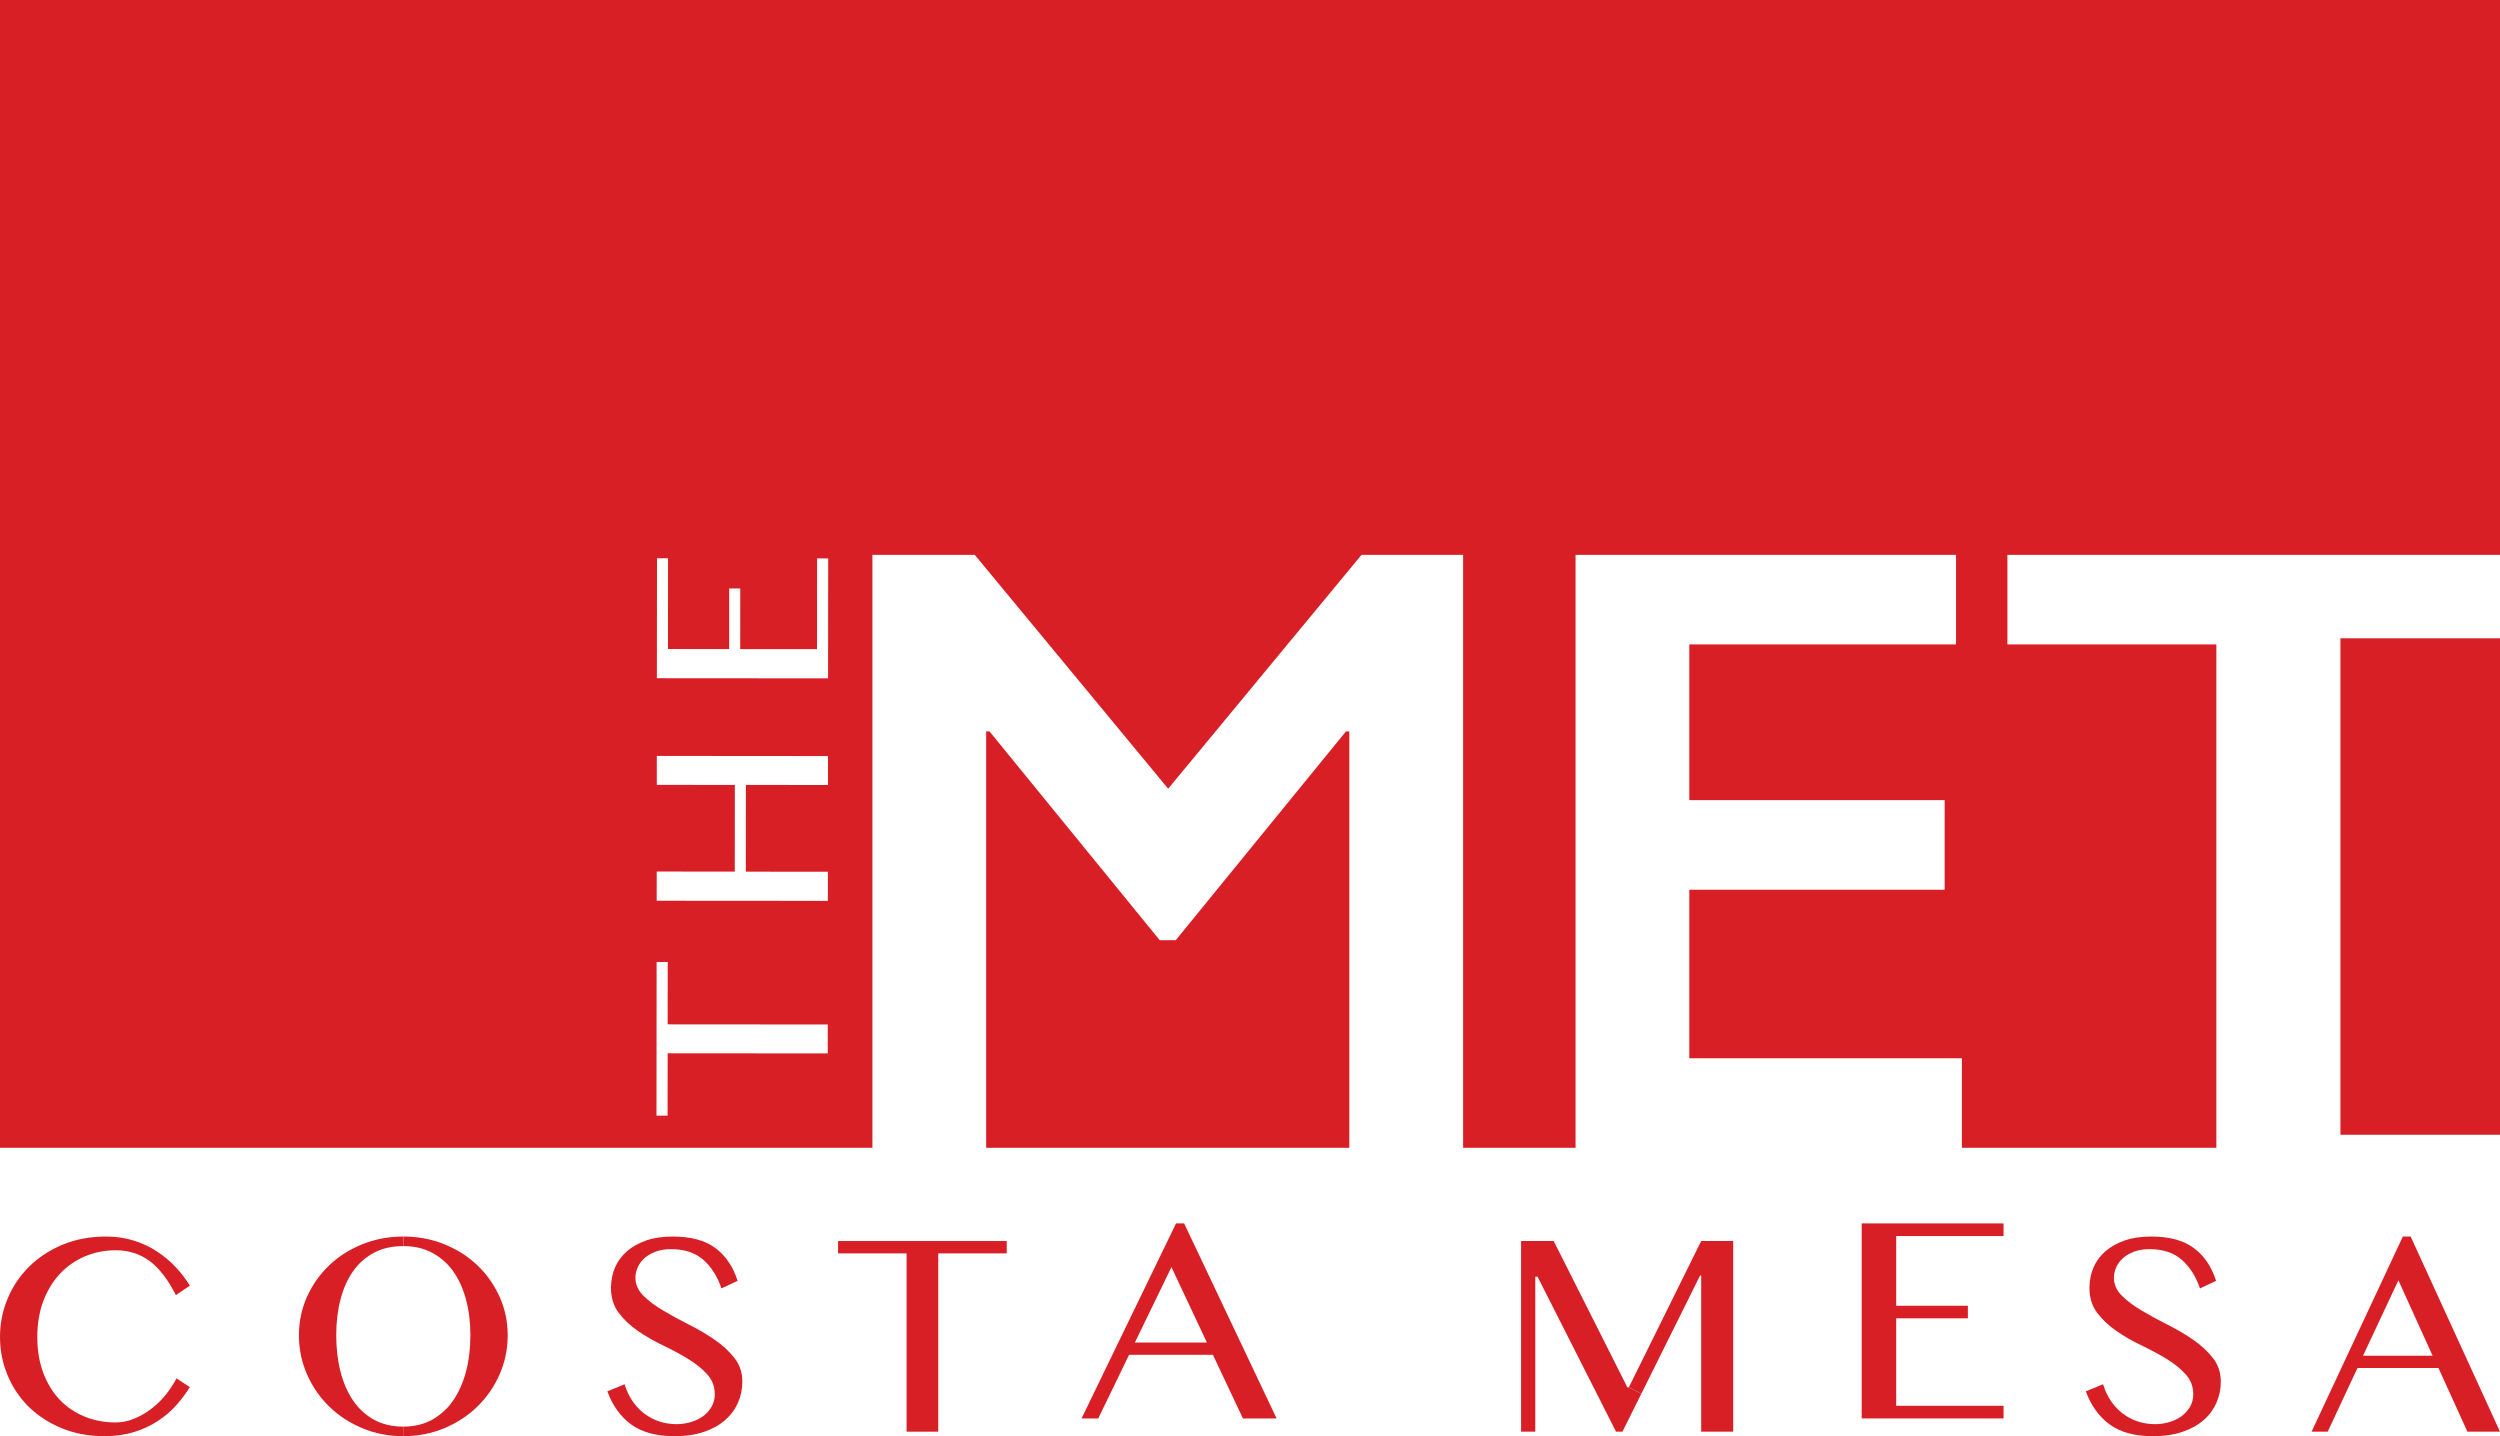 <?xml version="1.0" encoding="UTF-8"?> <svg xmlns="http://www.w3.org/2000/svg" xmlns:xlink="http://www.w3.org/1999/xlink" width="141px" height="81px" viewBox="0 0 141 81" version="1.1"><title>Group 27</title><g id="Lander" stroke="none" stroke-width="1" fill="none" fill-rule="evenodd"><g id="Blue-Hive-App-Lander_Desktop" transform="translate(-54, -29)" fill="#D91F26"><g id="Group-27" transform="translate(54, 29)"><polygon id="Fill-1" points="132 64 141 64 141 36 132 36"></polygon><polygon id="Fill-2" points="105 69 105 80 113 80 113 79.287 106.945 79.287 106.945 74.354 110.988 74.354 110.988 73.645 106.945 73.645 106.945 69.713 113 69.713 113 69"></polygon><path d="M66.329,69 L61,80 L61.942,80 L63.679,76.412 L68.409,76.412 L70.101,80 L72,80 L66.785,69 L66.329,69 Z M66.069,71.467 L68.07,75.719 L64.007,75.719 L66.069,71.467 Z" id="Fill-3"></path><g id="Group-26"><path d="M22.747,70.28 C22.121,70.28 21.571,70.401 21.098,70.65 C20.628,70.9 20.235,71.244 19.922,71.685 C19.609,72.128 19.368,72.66 19.208,73.276 C19.044,73.892 18.964,74.571 18.964,75.308 C18.964,76.056 19.044,76.742 19.208,77.373 C19.368,78 19.609,78.543 19.922,79.001 C20.235,79.46 20.628,79.815 21.098,80.076 C21.571,80.333 22.121,80.461 22.747,80.461 L22.736,81 C21.913,81 21.145,80.85 20.432,80.549 C19.714,80.248 19.092,79.841 18.564,79.324 C18.036,78.807 17.617,78.205 17.315,77.512 C17.013,76.823 16.86,76.089 16.86,75.308 C16.86,74.538 17.013,73.815 17.315,73.141 C17.617,72.466 18.036,71.875 18.564,71.369 C19.092,70.863 19.714,70.467 20.432,70.177 C21.149,69.888 21.921,69.741 22.747,69.741 L22.758,69.741 L22.747,70.28 Z" id="Fill-4"></path><polygon id="Fill-6" points="91.865 78.249 95.947 69.994 97.752 69.994 97.752 80.747 95.947 80.747 95.947 71.938 95.885 71.938 92.572 78.605"></polygon><path d="M25.062,70.177 C25.78,70.467 26.402,70.863 26.93,71.369 C27.458,71.875 27.873,72.466 28.179,73.141 C28.481,73.815 28.634,74.538 28.634,75.308 C28.634,76.089 28.481,76.823 28.179,77.512 C27.873,78.205 27.458,78.807 26.93,79.324 C26.402,79.841 25.78,80.248 25.062,80.549 C24.345,80.85 23.573,81 22.747,81 L22.736,81 L22.747,80.461 C23.355,80.461 23.894,80.333 24.363,80.076 C24.833,79.815 25.23,79.46 25.55,79.001 C25.867,78.543 26.111,78 26.278,77.373 C26.446,76.742 26.53,76.056 26.53,75.308 C26.53,74.571 26.446,73.892 26.278,73.276 C26.111,72.66 25.867,72.128 25.55,71.685 C25.23,71.244 24.833,70.9 24.363,70.65 C23.894,70.401 23.355,70.28 22.747,70.28 L22.758,69.741 C23.581,69.741 24.349,69.888 25.062,70.177" id="Fill-8"></path><polygon id="Fill-10" points="91.785 78.249 91.865 78.249 92.572 78.605 91.505 80.747 91.144 80.747 86.717 72.004 86.59 72.004 86.59 80.747 85.789 80.747 85.789 69.994 87.628 69.994"></polygon><polygon id="Fill-12" points="76.101 41.252 76.101 64.735 55.619 64.735 55.619 41.252 55.808 41.252 65.409 53.028 66.311 53.028 75.912 41.252"></polygon><path d="M9.928,79.269 C9.633,79.599 9.284,79.896 8.887,80.153 C8.49,80.413 8.042,80.619 7.543,80.773 C7.048,80.923 6.495,81 5.887,81 C5.01,81 4.205,80.85 3.477,80.549 C2.752,80.248 2.13,79.845 1.616,79.339 C1.107,78.833 0.706,78.242 0.426,77.56 C0.142,76.881 0,76.163 0,75.403 C0,74.644 0.146,73.922 0.433,73.236 C0.721,72.55 1.125,71.949 1.649,71.432 C2.173,70.918 2.8,70.507 3.531,70.199 C4.267,69.895 5.082,69.741 5.982,69.741 C6.546,69.741 7.07,69.818 7.551,69.972 C8.035,70.122 8.472,70.328 8.861,70.588 C9.255,70.845 9.604,71.142 9.914,71.472 C10.223,71.806 10.489,72.15 10.707,72.51 L9.921,73.045 C9.473,72.161 8.974,71.516 8.432,71.116 C7.886,70.716 7.252,70.515 6.531,70.515 C5.912,70.515 5.337,70.628 4.798,70.856 C4.26,71.083 3.79,71.406 3.393,71.828 C2.993,72.249 2.68,72.763 2.45,73.361 C2.221,73.962 2.104,74.644 2.104,75.403 C2.104,76.163 2.217,76.837 2.443,77.435 C2.669,78.029 2.974,78.532 3.368,78.946 C3.761,79.357 4.227,79.672 4.766,79.892 C5.304,80.116 5.887,80.226 6.517,80.226 C6.892,80.226 7.252,80.153 7.598,80.002 C7.944,79.856 8.268,79.665 8.563,79.434 C8.861,79.203 9.131,78.939 9.364,78.645 C9.6,78.348 9.797,78.048 9.954,77.743 L10.707,78.231 C10.489,78.59 10.227,78.935 9.928,79.269" id="Fill-14"></path><path d="M37.849,70.452 C37.514,70.452 37.222,70.5 36.971,70.595 C36.72,70.691 36.509,70.815 36.341,70.966 C36.174,71.12 36.05,71.292 35.966,71.479 C35.883,71.67 35.839,71.864 35.839,72.066 C35.839,72.444 35.988,72.781 36.287,73.078 C36.585,73.372 36.957,73.654 37.401,73.914 C37.845,74.178 38.329,74.443 38.853,74.707 C39.378,74.971 39.862,75.253 40.306,75.561 C40.75,75.866 41.122,76.21 41.42,76.588 C41.719,76.969 41.868,77.41 41.868,77.916 C41.868,78.337 41.788,78.737 41.624,79.111 C41.46,79.485 41.22,79.812 40.903,80.09 C40.583,80.369 40.186,80.593 39.709,80.754 C39.232,80.919 38.675,81 38.038,81 C37.011,81 36.199,80.78 35.595,80.336 C34.994,79.892 34.546,79.273 34.255,78.469 L35.227,78.073 C35.446,78.781 35.817,79.331 36.341,79.727 C36.866,80.123 37.474,80.322 38.162,80.322 C38.424,80.322 38.686,80.285 38.948,80.211 C39.21,80.134 39.44,80.028 39.64,79.885 C39.836,79.742 40,79.566 40.124,79.357 C40.251,79.144 40.313,78.902 40.313,78.627 C40.313,78.198 40.168,77.82 39.88,77.505 C39.592,77.189 39.232,76.9 38.799,76.636 C38.366,76.372 37.892,76.119 37.386,75.877 C36.876,75.634 36.407,75.363 35.974,75.062 C35.54,74.762 35.176,74.421 34.889,74.035 C34.601,73.65 34.459,73.185 34.459,72.634 C34.459,72.224 34.536,71.842 34.685,71.49 C34.838,71.134 35.063,70.83 35.362,70.57 C35.66,70.313 36.021,70.111 36.451,69.961 C36.88,69.814 37.379,69.741 37.943,69.741 C38.959,69.741 39.756,69.954 40.335,70.383 C40.918,70.808 41.34,71.428 41.602,72.238 L40.688,72.667 C40.47,72.004 40.131,71.468 39.676,71.061 C39.221,70.658 38.613,70.452 37.849,70.452" id="Fill-16"></path><path d="M137.199,76.463 L135.27,72.209 L133.274,76.463 L137.199,76.463 Z M130.373,80.747 L135.521,69.741 L135.961,69.741 L141,80.747 L139.161,80.747 L137.53,77.156 L132.961,77.156 L131.283,80.747 L130.373,80.747 Z" id="Fill-18"></path><polygon id="Fill-20" points="52.917 70.691 52.917 80.747 51.13 80.747 51.13 70.691 47.267 70.691 47.267 69.994 56.78 69.994 56.78 70.691"></polygon><path d="M123.062,71.061 C122.607,70.658 121.999,70.452 121.235,70.452 C120.9,70.452 120.609,70.5 120.357,70.595 C120.106,70.691 119.895,70.815 119.727,70.966 C119.56,71.12 119.436,71.292 119.353,71.479 C119.269,71.67 119.225,71.864 119.225,72.066 C119.225,72.444 119.374,72.781 119.673,73.078 C119.971,73.372 120.343,73.654 120.787,73.914 C121.231,74.178 121.715,74.443 122.24,74.707 C122.764,74.971 123.248,75.253 123.692,75.561 C124.136,75.866 124.508,76.21 124.806,76.588 C125.105,76.969 125.254,77.41 125.254,77.916 C125.254,78.337 125.174,78.737 125.01,79.111 C124.846,79.485 124.61,79.812 124.289,80.09 C123.969,80.369 123.572,80.593 123.095,80.754 C122.618,80.919 122.061,81 121.424,81 C120.397,81 119.586,80.78 118.981,80.336 C118.38,79.892 117.933,79.273 117.641,78.469 L118.613,78.073 C118.832,78.781 119.203,79.331 119.727,79.727 C120.252,80.123 120.86,80.322 121.548,80.322 C121.81,80.322 122.072,80.285 122.334,80.211 C122.596,80.134 122.826,80.028 123.026,79.885 C123.223,79.742 123.386,79.566 123.51,79.357 C123.638,79.144 123.699,78.902 123.699,78.627 C123.699,78.198 123.557,77.82 123.266,77.505 C122.979,77.189 122.618,76.9 122.185,76.636 C121.752,76.372 121.278,76.119 120.772,75.877 C120.263,75.634 119.793,75.363 119.36,75.062 C118.927,74.762 118.562,74.421 118.275,74.035 C117.987,73.65 117.845,73.185 117.845,72.634 C117.845,72.224 117.922,71.842 118.071,71.49 C118.224,71.134 118.45,70.83 118.748,70.57 C119.047,70.313 119.411,70.111 119.837,69.961 C120.266,69.814 120.765,69.741 121.329,69.741 C122.345,69.741 123.142,69.954 123.721,70.383 C124.304,70.808 124.726,71.428 124.988,72.238 L124.078,72.667 C123.856,72.004 123.517,71.468 123.062,71.061" id="Fill-22"></path><path d="M46.684,59.413 L46.684,57.781 L37.656,57.774 L37.659,54.257 L37.033,54.257 L37.026,62.923 L37.652,62.923 L37.656,59.406 L46.684,59.413 Z M46.699,44.274 L46.699,42.642 L37.044,42.634 L37.044,44.267 L41.446,44.27 L41.442,49.159 L37.04,49.155 L37.037,50.802 L46.692,50.809 L46.692,49.166 L42.064,49.163 L42.068,44.27 L46.699,44.274 Z M46.703,38.259 L46.71,31.493 L46.084,31.493 L46.08,36.612 L41.748,36.609 L41.751,33.191 L41.125,33.191 L41.125,36.609 L37.674,36.605 L37.677,31.485 L37.055,31.485 L37.048,38.252 L46.703,38.259 Z M141,0 L141,31.295 L113.218,31.295 L113.218,36.345 L125.003,36.345 L125.003,64.735 L110.651,64.735 L110.651,59.685 L95.277,59.685 L95.277,50.182 L109.679,50.182 L109.679,45.128 L95.277,45.128 L95.277,36.345 L110.32,36.345 L110.32,31.295 L88.862,31.295 L88.862,64.735 L82.52,64.735 L82.52,31.295 L76.789,31.295 L65.885,44.483 L54.978,31.295 L49.204,31.295 L49.204,64.735 L0,64.735 L0,0 L141,0 Z" id="Fill-24"></path></g></g></g></g></svg> 
